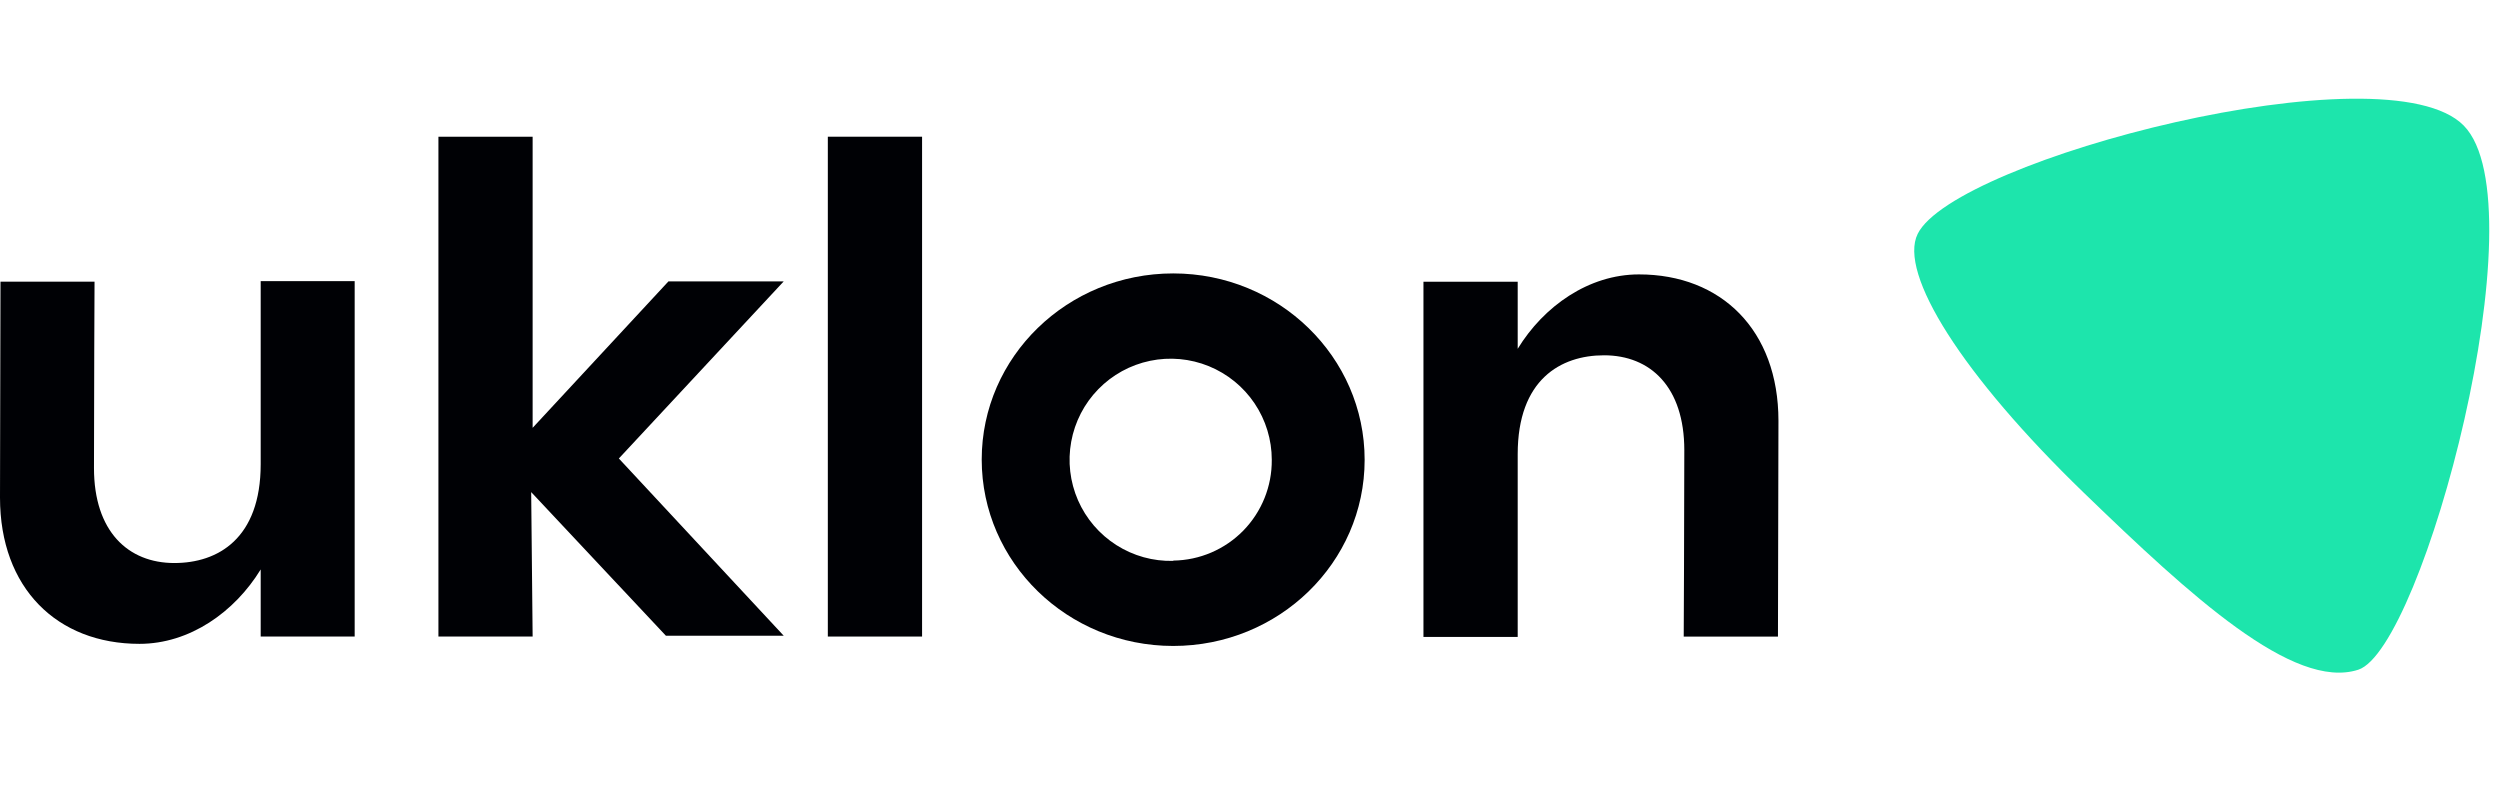 <?xml version="1.0" encoding="UTF-8"?> <svg xmlns="http://www.w3.org/2000/svg" width="76" height="24" viewBox="0 0 76 24" fill="none"> <g clip-path="url(#clip0)"> <path d="M74.898 3.818C72.546 1.419 59.416 4.842 58.297 7.111C57.707 8.307 59.641 11.394 63.35 14.982C66.585 18.109 69.721 20.995 71.69 20.36C73.66 19.724 77.258 6.218 74.898 3.818Z" fill="#1DE5AC"></path> <path d="M49.824 8.342C48.296 8.342 46.928 9.31 46.138 10.604V8.564H43.273V19.363H46.138V13.806C46.138 11.537 47.446 10.801 48.763 10.801C50.171 10.801 51.203 11.761 51.203 13.686C51.203 15.703 51.185 19.353 51.185 19.353H54.05L54.065 12.789C54.063 10.038 52.329 8.342 49.824 8.342Z" fill="#000105"></path> <path d="M28.031 4.156H25.166V19.351H28.031V4.156Z" fill="#000105"></path> <path d="M20.321 8.554L16.192 13.006V4.156H13.328V19.351H16.192L16.148 14.96L20.243 19.326H23.825L18.813 13.938L23.825 8.554H20.321Z" fill="#000105"></path> <path d="M35.666 8.312C32.451 8.312 29.844 10.845 29.844 13.97C29.844 17.096 32.451 19.637 35.666 19.637C38.88 19.637 41.485 17.104 41.485 13.979C41.485 10.853 38.879 8.312 35.666 8.312ZM35.666 17.051C35.054 17.066 34.453 16.899 33.937 16.57C33.422 16.242 33.016 15.768 32.771 15.207C32.527 14.647 32.455 14.027 32.565 13.426C32.675 12.824 32.961 12.269 33.388 11.832C33.815 11.394 34.362 11.094 34.961 10.969C35.559 10.844 36.181 10.901 36.747 11.131C37.313 11.362 37.798 11.756 38.139 12.263C38.48 12.77 38.662 13.367 38.662 13.979C38.669 14.782 38.358 15.555 37.797 16.13C37.235 16.704 36.469 17.032 35.666 17.042V17.051Z" fill="#000105"></path> <path d="M7.925 14.11C7.925 16.378 6.619 17.116 5.3 17.116C3.894 17.116 2.857 16.155 2.857 14.229C2.857 12.213 2.874 8.563 2.874 8.563H0.015L0 15.127C0 17.878 1.734 19.573 4.24 19.573C5.767 19.573 7.135 18.605 7.925 17.311V19.351H10.782V8.546H7.925V14.11Z" fill="#000105"></path> </g> <defs> <clipPath id="clip0"> <rect y="3" width="75.673" height="17.45" fill="white"></rect> </clipPath> </defs> </svg> 
